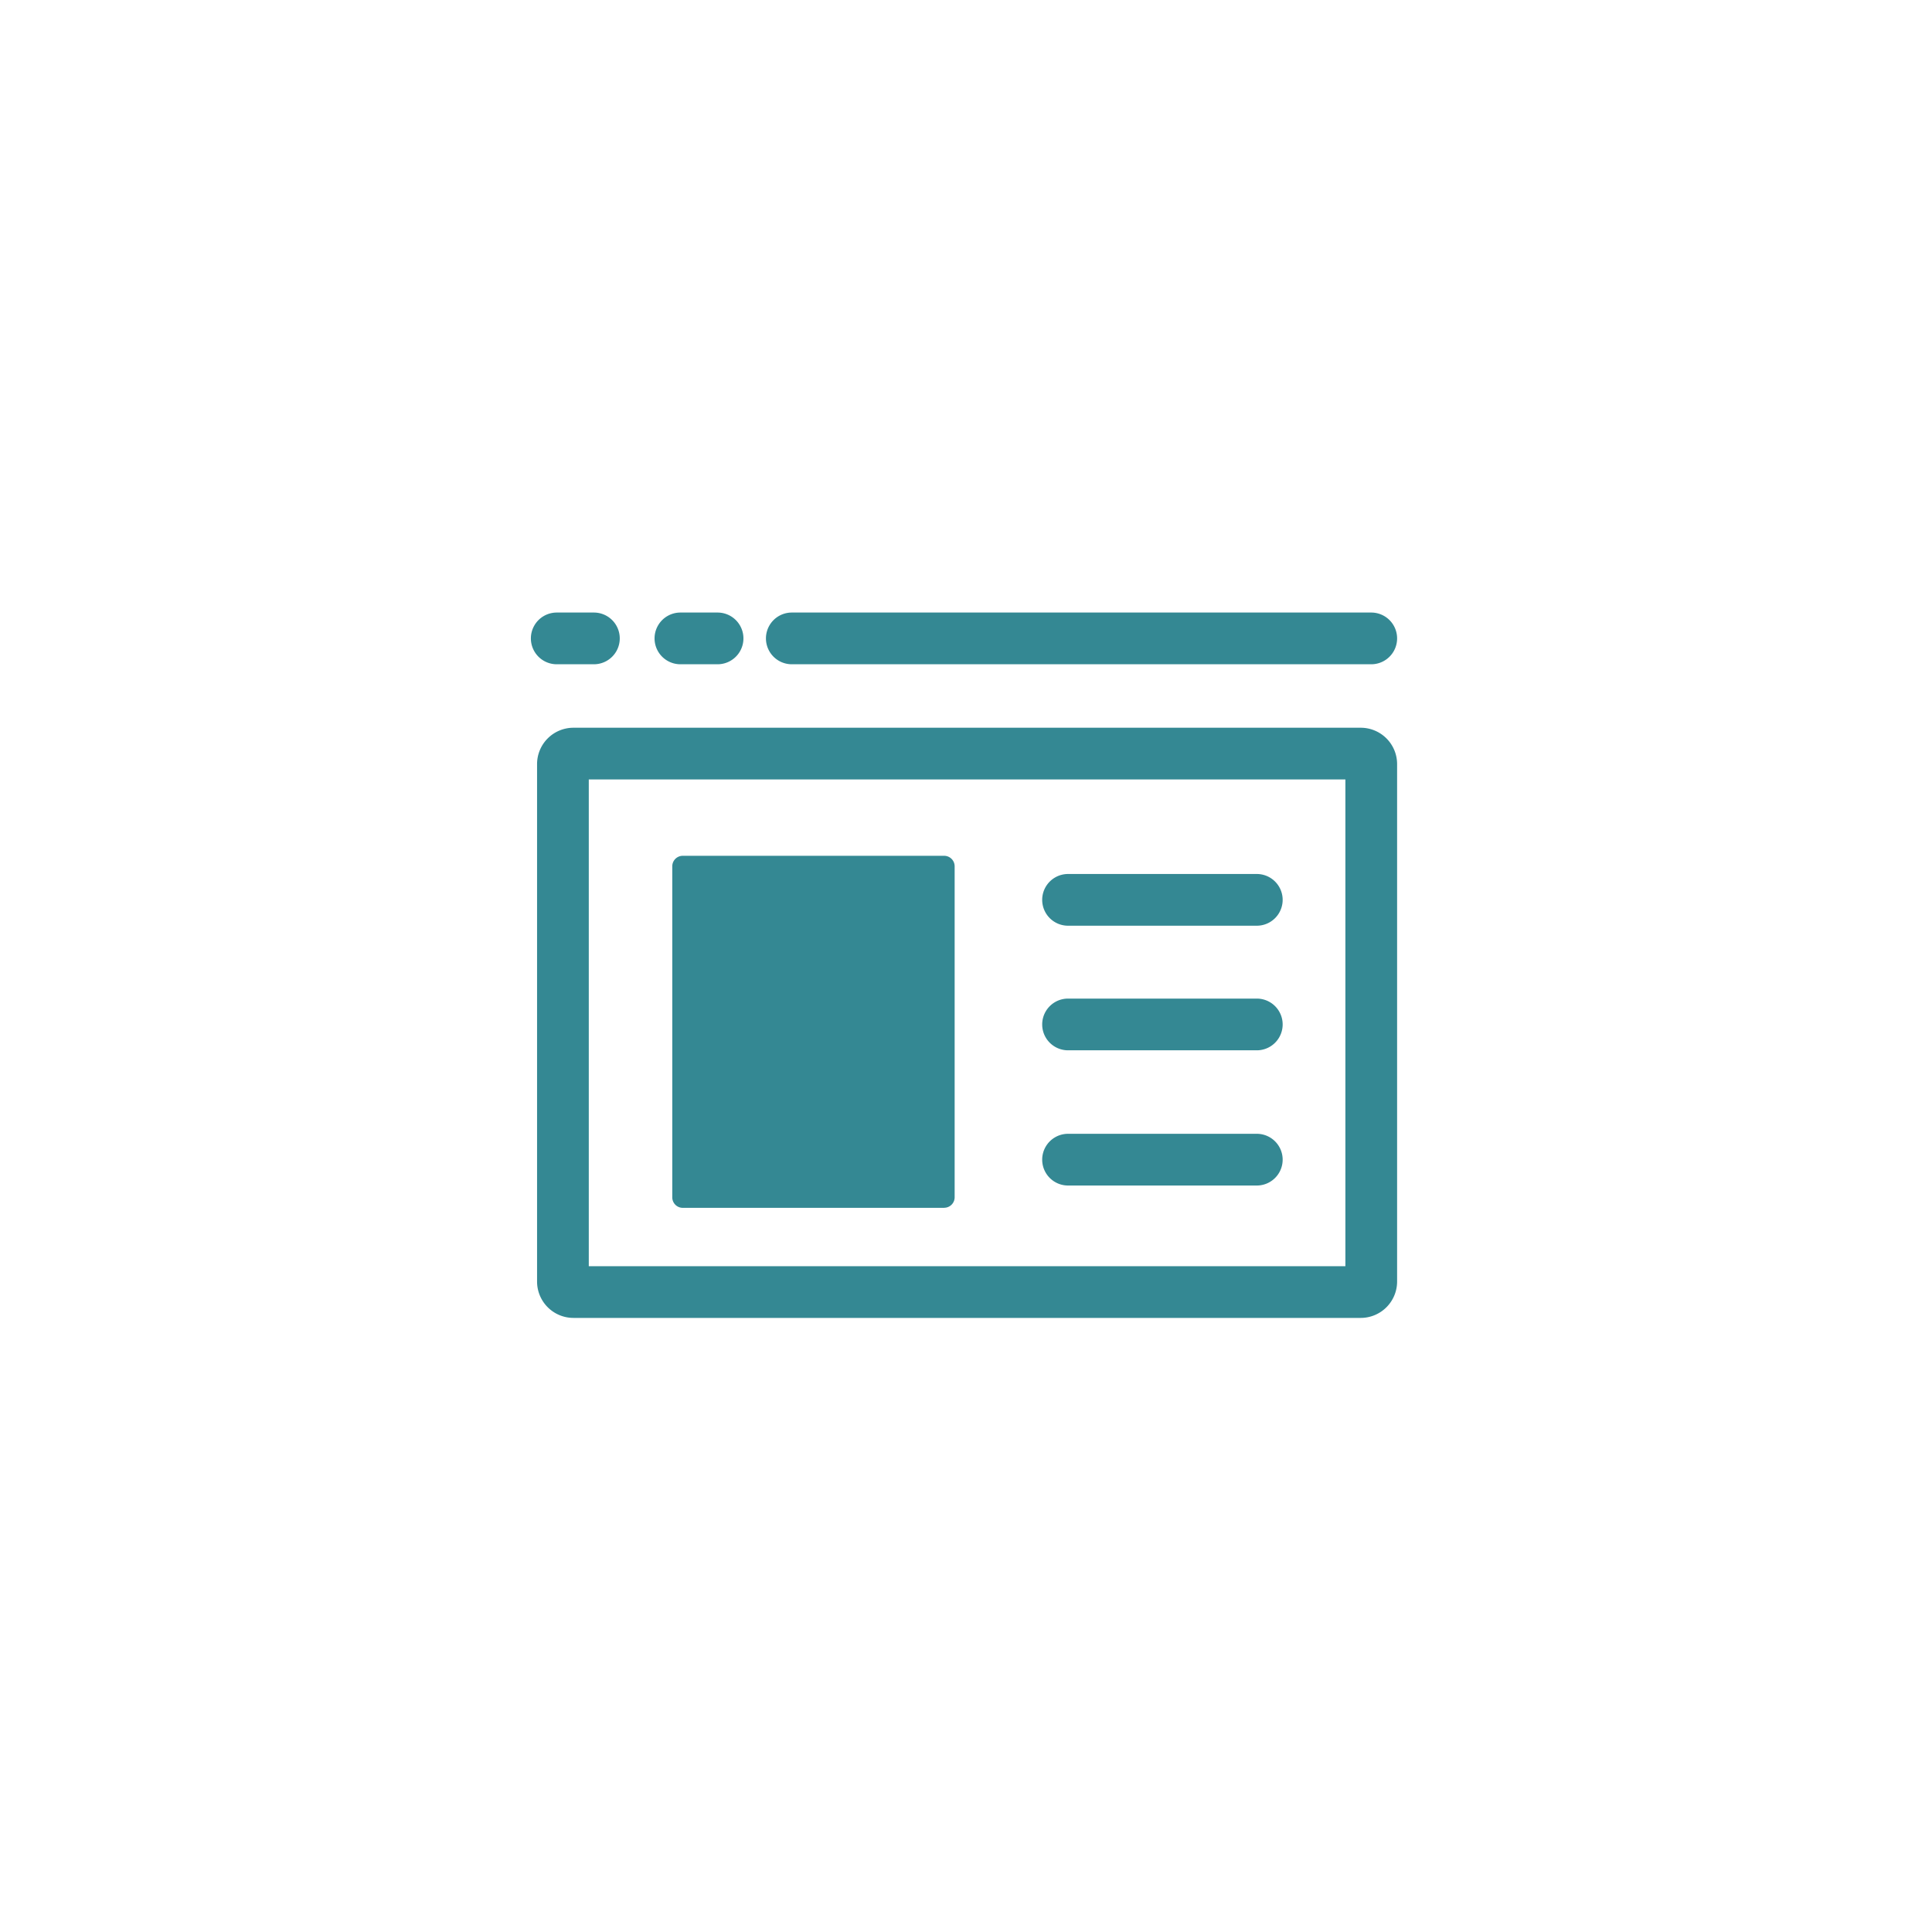 <svg xmlns="http://www.w3.org/2000/svg" xmlns:xlink="http://www.w3.org/1999/xlink" width="130" height="130" viewBox="0 0 130 130">
  <defs>
    <filter id="楕円形_70" x="0" y="0" width="130" height="130" filterUnits="userSpaceOnUse">
      <feOffset dy="3" input="SourceAlpha"/>
      <feGaussianBlur stdDeviation="3" result="blur"/>
      <feFlood flood-opacity="0.161"/>
      <feComposite operator="in" in2="blur"/>
      <feComposite in="SourceGraphic"/>
    </filter>
    <clipPath id="clip-path">
      <rect id="長方形_657" data-name="長方形 657" width="58.286" height="47.463" fill="#348893"/>
    </clipPath>
  </defs>
  <g id="グループ_26066" data-name="グループ 26066" transform="translate(-346 -2903)">
    <g transform="matrix(1, 0, 0, 1, 346, 2903)" filter="url(#楕円形_70)">
      <circle id="楕円形_70-2" data-name="楕円形 70" cx="56" cy="56" r="56" transform="translate(9 6)" fill="#fff"/>
    </g>
    <g id="グループ_24973" data-name="グループ 24973" transform="translate(-12129 -501)">
      <rect id="長方形_25289" data-name="長方形 25289" width="70" height="70" transform="translate(12505 3434)" fill="none"/>
      <g id="グループ_24972" data-name="グループ 24972" transform="translate(12510.722 3445.217)">
        <g id="グループ_2070" data-name="グループ 2070" transform="translate(0 0)" clip-path="url(#clip-path)">
          <path id="パス_2832" data-name="パス 2832" d="M56.262,55.3H3.282A2.448,2.448,0,0,1,.837,52.857V18.034a2.448,2.448,0,0,1,2.445-2.445h52.98a2.448,2.448,0,0,1,2.445,2.445V52.857A2.448,2.448,0,0,1,56.262,55.3M4.317,51.822H55.227V19.069H4.317Z" transform="translate(-0.421 -7.838)" fill="#348893"/>
          <path id="パス_2833" data-name="パス 2833" d="M72.542,3.48H33.553a1.74,1.74,0,0,1,0-3.48H72.542a1.74,1.74,0,0,1,0,3.48" transform="translate(-15.996 0)" fill="#348893"/>
          <path id="パス_2834" data-name="パス 2834" d="M83.645,38.864h-12.7a1.74,1.74,0,1,1,0-3.48h12.7a1.74,1.74,0,0,1,0,3.48" transform="translate(-34.8 -17.792)" fill="#348893"/>
          <path id="パス_2835" data-name="パス 2835" d="M83.645,55.727h-12.7a1.74,1.74,0,1,1,0-3.48h12.7a1.74,1.74,0,0,1,0,3.48" transform="translate(-34.8 -26.271)" fill="#348893"/>
          <path id="パス_2836" data-name="パス 2836" d="M83.645,74.026h-12.7a1.74,1.74,0,1,1,0-3.48h12.7a1.74,1.74,0,0,1,0,3.48" transform="translate(-34.8 -35.472)" fill="#348893"/>
          <path id="パス_2837" data-name="パス 2837" d="M4.237,3.48H1.74A1.74,1.74,0,0,1,1.74,0h2.5a1.74,1.74,0,0,1,0,3.48" transform="translate(0 0)" fill="#348893"/>
          <path id="パス_2838" data-name="パス 2838" d="M20.982,3.48h-2.5a1.74,1.74,0,0,1,0-3.48h2.5a1.74,1.74,0,1,1,0,3.48" transform="translate(-8.42 0)" fill="#348893"/>
          <path id="パス_2839" data-name="パス 2839" d="M37.432,56.61h-17.6a.707.707,0,0,1-.7-.7V33.627a.707.707,0,0,1,.7-.705h17.6a.707.707,0,0,1,.7.705V55.905a.706.706,0,0,1-.7.7" transform="translate(-9.618 -16.554)" fill="#348893"/>
        </g>
      </g>
    </g>
  </g>
</svg>
